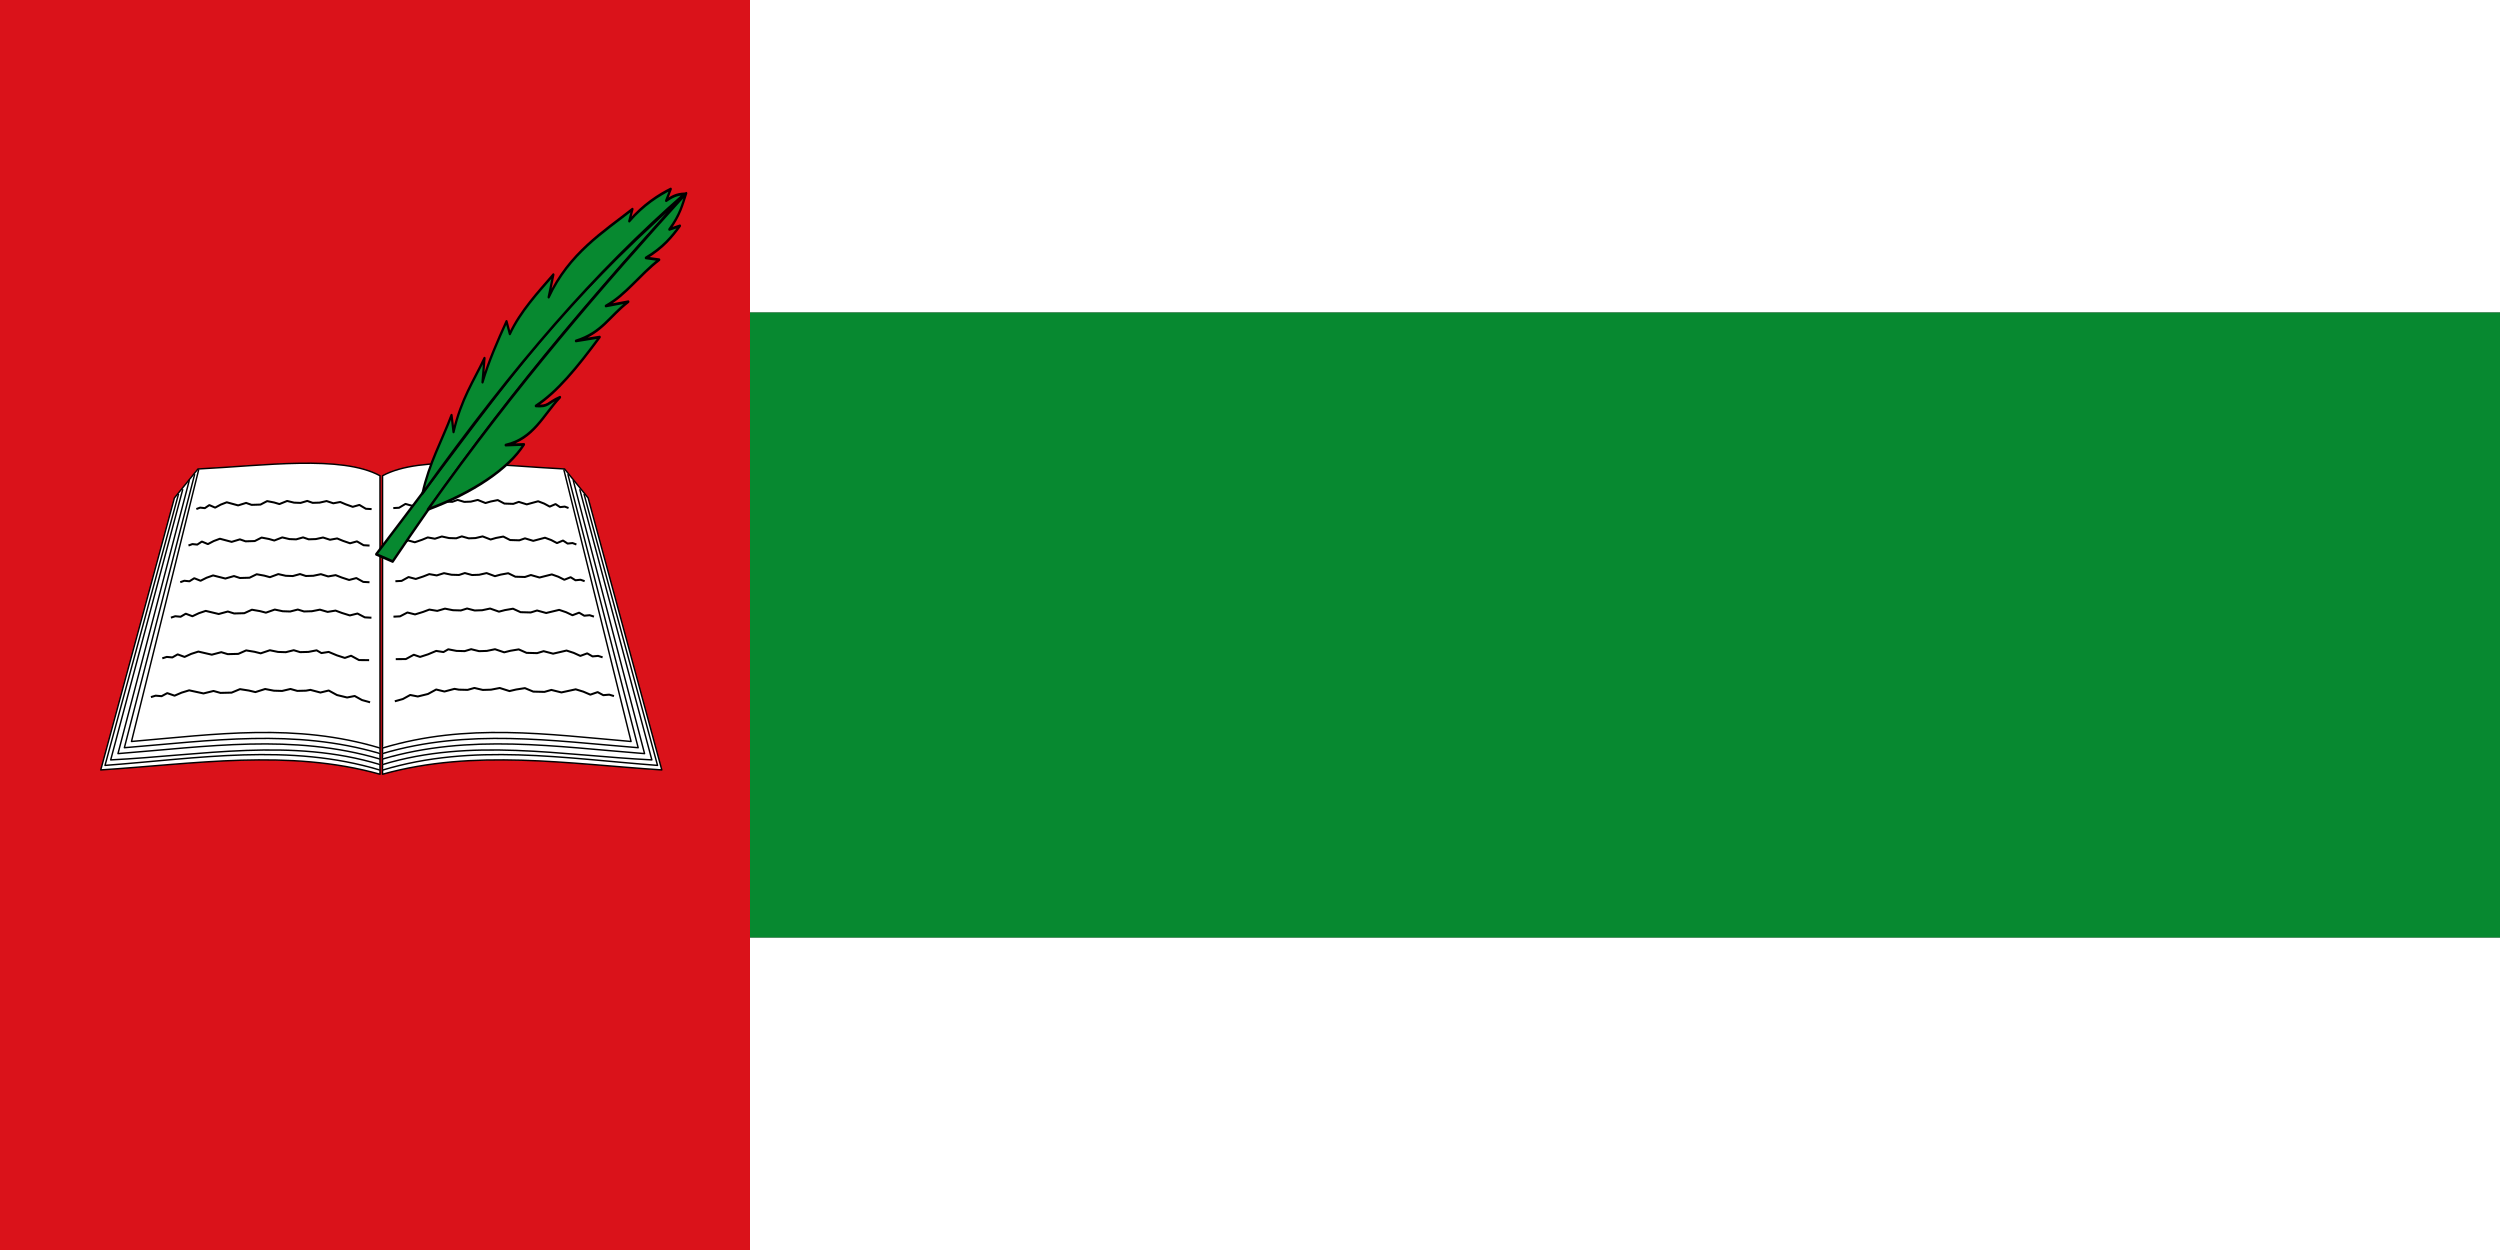 <?xml version="1.0" encoding="UTF-8" standalone="no"?>
<!-- Created with Inkscape (http://www.inkscape.org/) -->

<svg
   xmlns:dc="http://purl.org/dc/elements/1.1/"
   xmlns:cc="http://creativecommons.org/ns#"
   xmlns:rdf="http://www.w3.org/1999/02/22-rdf-syntax-ns#"
   xmlns:svg="http://www.w3.org/2000/svg"
   xmlns="http://www.w3.org/2000/svg"
   xmlns:sodipodi="http://sodipodi.sourceforge.net/DTD/sodipodi-0.dtd"
   xmlns:inkscape="http://www.inkscape.org/namespaces/inkscape"
   width="1000"
   height="500"
   id="svg2"
   version="1.1"
   inkscape:version="0.47 r22583"
   sodipodi:docname="Flag of Morales (Cauca).svg">
  <rect width="100%" height="100%" fill="#333333" stroke="none"/>
  <defs
     id="defs4">
    <inkscape:perspective
       sodipodi:type="inkscape:persp3d"
       inkscape:vp_x="0 : 526.18109 : 1"
       inkscape:vp_y="0 : 1000 : 0"
       inkscape:vp_z="744.09448 : 526.18109 : 1"
       inkscape:persp3d-origin="372.04724 : 350.78739 : 1"
       id="perspective10" />
    <inkscape:perspective
       id="perspective2828"
       inkscape:persp3d-origin="0.5 : 0.33333333 : 1"
       inkscape:vp_z="1 : 0.5 : 1"
       inkscape:vp_y="0 : 1000 : 0"
       inkscape:vp_x="0 : 0.5 : 1"
       sodipodi:type="inkscape:persp3d" />
    <inkscape:perspective
       id="perspective4165"
       inkscape:persp3d-origin="0.5 : 0.33333333 : 1"
       inkscape:vp_z="1 : 0.5 : 1"
       inkscape:vp_y="0 : 1000 : 0"
       inkscape:vp_x="0 : 0.5 : 1"
       sodipodi:type="inkscape:persp3d" />
    <inkscape:perspective
       id="perspective4187"
       inkscape:persp3d-origin="0.5 : 0.33333333 : 1"
       inkscape:vp_z="1 : 0.5 : 1"
       inkscape:vp_y="0 : 1000 : 0"
       inkscape:vp_x="0 : 0.5 : 1"
       sodipodi:type="inkscape:persp3d" />
    <inkscape:perspective
       id="perspective6585"
       inkscape:persp3d-origin="0.5 : 0.33333333 : 1"
       inkscape:vp_z="1 : 0.5 : 1"
       inkscape:vp_y="0 : 1000 : 0"
       inkscape:vp_x="0 : 0.5 : 1"
       sodipodi:type="inkscape:persp3d" />
    <inkscape:perspective
       id="perspective6607"
       inkscape:persp3d-origin="0.5 : 0.33333333 : 1"
       inkscape:vp_z="1 : 0.5 : 1"
       inkscape:vp_y="0 : 1000 : 0"
       inkscape:vp_x="0 : 0.5 : 1"
       sodipodi:type="inkscape:persp3d" />
    <inkscape:perspective
       id="perspective4655"
       inkscape:persp3d-origin="0.5 : 0.33333333 : 1"
       inkscape:vp_z="1 : 0.5 : 1"
       inkscape:vp_y="0 : 1000 : 0"
       inkscape:vp_x="0 : 0.5 : 1"
       sodipodi:type="inkscape:persp3d" />
    <inkscape:perspective
       id="perspective3145"
       inkscape:persp3d-origin="0.5 : 0.33333333 : 1"
       inkscape:vp_z="1 : 0.5 : 1"
       inkscape:vp_y="0 : 1000 : 0"
       inkscape:vp_x="0 : 0.5 : 1"
       sodipodi:type="inkscape:persp3d" />
  </defs>
  <sodipodi:namedview
     id="base"
     pagecolor="#ffffff"
     bordercolor="#666666"
     borderopacity="1.0"
     inkscape:pageopacity="0.0"
     inkscape:pageshadow="2"
     inkscape:zoom="0.62"
     inkscape:cx="475.3408"
     inkscape:cy="247.04166"
     inkscape:document-units="px"
     inkscape:current-layer="layer1"
     showgrid="false"
     inkscape:window-width="1024"
     inkscape:window-height="538"
     inkscape:window-x="-8"
     inkscape:window-y="-8"
     inkscape:window-maximized="1" />
  <g
     inkscape:label="Capa 1"
     inkscape:groupmode="layer"
     id="layer1"
     transform="translate(0,-552.362)">
    <rect
       style="fill:#ffffff;fill-opacity:1;stroke:none"
       id="rect6575"
       width="1000"
       height="125"
       x="0"
       y="-5.6843419e-14"
       transform="translate(0,552.362)" />
    <rect
       style="fill:#ffffff;fill-opacity:1;stroke:none"
       id="rect6575-5"
       width="1000"
       height="125"
       x="0"
       y="927.362" />
    <rect
       style="fill:#078930;fill-opacity:1;stroke:none"
       id="rect6575-5-2"
       width="1000"
       height="250"
       x="-2.5595387e-05"
       y="677.362" />
    <rect
       style="fill:#da121a;fill-opacity:1;stroke:none"
       id="rect6621"
       width="300"
       height="500"
       x="0"
       y="-5.6843419e-14"
       transform="translate(0,552.362)" />
    <g
       transform="matrix(7.285,0,0,7.375,-259.273,285.291)"
       id="g3892"
       style="fill:#ffffff;fill-rule:evenodd;display:inline">
      <path
         d="m 57.175,77.944 c 0,0.039 -0.003,0.077 -0.01,0.113 4.854,-1.178 9.822,-0.4 14.761,-0.086 l -4.045,-14.752 -1.292,-1.57 c -3.641,-0.177 -7.862,-0.77 -9.995,0.366 l 0,15.288 c 0.054,0.005 0.107,0.017 0.156,0.035 0.117,0.043 0.219,0.118 0.293,0.216 0.059,0.077 0.101,0.168 0.12,0.267 0.008,0.04 0.012,0.08 0.012,0.122 l 1e-4,9e-4 z"
         id="_38608520"
         style="fill:#ffffff" />
      <path
         d="m 56.454,76.784 0,-14.77 c -2.133,-1.136 -6.354,-0.543 -9.995,-0.366 l -1.292,1.57 -4.045,14.752 c 4.945,-0.314 9.918,-1.094 14.777,0.09 -0.007,-0.038 -0.011,-0.077 -0.011,-0.116 l 0,-0.001 c 0,-0.041 0.004,-0.08 0.011,-0.119 0.018,-0.099 0.06,-0.19 0.118,-0.268 0.073,-0.098 0.173,-0.173 0.289,-0.217 0.047,-0.018 0.096,-0.03 0.148,-0.036 l 0,-0.221 0,-0.299 0,0 z"
         id="_38607728"
         style="fill:#ffffff" />
      <g
         transform="translate(148.989,-188.318)"
         id="g3896"
         style="fill:#ffffff">
        <g
           transform="translate(-175.311,187.054)"
           id="g3277"
           style="fill:#ffffff">
          <path
             d="m 82.776,63.278 0,16.191 C 77.74,78.081 72.577,78.909 67.444,79.235 l 4.045,-14.752 1.292,-1.57 c 3.641,-0.177 7.862,-0.77 9.995,0.366 l 0,0 z"
             id="path3234"
             style="fill:#ffffff;stroke:#000000;stroke-width:0.08;stroke-linejoin:round" />
          <path
             d="M 82.776,79.245 C 77.822,77.765 72.778,78.612 67.678,78.99 l 4.038,-14.727"
             id="path3236"
             style="fill:#ffffff;stroke:#000000;stroke-width:0.08;stroke-linejoin:round" />
          <path
             d="M 82.776,78.945 C 77.902,77.486 73.002,78.446 67.99,78.692 l 3.959,-14.683"
             id="path3238"
             style="fill:#ffffff;stroke:#000000;stroke-width:0.08;stroke-linejoin:round" />
          <path
             d="M 82.776,78.646 C 77.971,77.25 73.271,77.977 68.39,78.351 l 3.92,-14.839"
             id="path3240"
             style="fill:#ffffff;stroke:#000000;stroke-width:0.08;stroke-linejoin:round" />
          <path
             d="M 82.776,78.347 C 78.057,76.978 73.518,77.65 68.741,78.031 l 3.862,-14.841"
             id="path3242"
             style="fill:#ffffff;stroke:#000000;stroke-width:0.08;stroke-linejoin:round" />
          <path
             d="M 82.776,78.048 C 78.135,76.673 73.763,77.301 69.131,77.693 l 3.696,-14.766"
             id="path3244"
             style="fill:#ffffff;stroke:#000000;stroke-width:0.08;stroke-linejoin:round" />
        </g>
        <g
           transform="translate(-175.311,187.054)"
           id="g3254"
           style="fill:#ffffff">
          <path
             d="m 82.917,63.278 0,16.191 c 5.036,-1.388 10.199,-0.56 15.332,-0.234 l -4.045,-14.752 -1.292,-1.57 c -3.641,-0.177 -7.862,-0.77 -9.995,0.366 l 0,0 z"
             id="path3256"
             style="fill:#ffffff;stroke:#000000;stroke-width:0.08;stroke-linejoin:round" />
          <path
             d="m 82.917,79.245 c 4.954,-1.479 9.998,-0.633 15.098,-0.255 L 93.977,64.263"
             id="path3258"
             style="fill:#ffffff;stroke:#000000;stroke-width:0.08;stroke-linejoin:round" />
          <path
             d="m 82.917,78.945 c 4.874,-1.46 9.774,-0.499 14.786,-0.253 L 93.743,64.01"
             id="path3260"
             style="fill:#ffffff;stroke:#000000;stroke-width:0.08;stroke-linejoin:round" />
          <path
             d="m 82.917,78.646 c 4.805,-1.396 9.505,-0.669 14.386,-0.295 L 93.382,63.512"
             id="path3262"
             style="fill:#ffffff;stroke:#000000;stroke-width:0.08;stroke-linejoin:round" />
          <path
             d="m 82.917,78.347 c 4.718,-1.369 9.258,-0.697 14.035,-0.316 L 93.09,63.19"
             id="path3264"
             style="fill:#ffffff;stroke:#000000;stroke-width:0.08;stroke-linejoin:round" />
          <path
             d="m 82.917,78.048 c 4.641,-1.375 9.013,-0.747 13.645,-0.355 L 92.865,62.927"
             id="path3266"
             style="fill:#ffffff;stroke:#000000;stroke-width:0.08;stroke-linejoin:round" />
        </g>
      </g>
      <polyline
         transform="translate(-26.322,-1.264)"
         style="fill:#ffffff;stroke:#000000;stroke-width:0.11;stroke-linejoin:bevel"
         points="82.316,65.089 81.999,65.071 81.646,64.863 81.28,64.966 80.899,64.832 80.594,64.704 80.213,64.774 79.844,64.653 79.461,64.738 79.08,64.75 78.783,64.646 78.417,64.753 78.058,64.739 77.678,64.648 77.253,64.816 76.965,64.731 76.579,64.656 76.215,64.844 75.727,64.859 75.425,64.754 74.987,64.888 74.363,64.72 74.032,64.846 73.725,65.009 73.406,64.872 73.159,65.037 72.901,65.009 72.693,65.086 "
         class="fil2 str4"
         id="_38463760" />
      <polyline
         transform="translate(-26.322,-1.264)"
         style="fill:#ffffff;stroke:#000000;stroke-width:0.11;stroke-linejoin:bevel"
         points="82.203,67.067 81.876,67.048 81.511,66.84 81.132,66.943 80.739,66.809 80.424,66.681 80.031,66.751 79.649,66.63 79.254,66.715 78.86,66.728 78.553,66.624 78.175,66.73 77.804,66.716 77.411,66.625 76.972,66.793 76.674,66.709 76.276,66.634 75.9,66.822 75.396,66.837 75.084,66.731 74.631,66.866 73.986,66.697 73.645,66.823 73.327,66.987 72.997,66.85 72.743,67.014 72.475,66.987 72.261,67.064 "
         class="fil2 str4"
         id="_38462576" />
      <polyline
         transform="translate(-26.322,-1.264)"
         style="fill:#ffffff;stroke:#000000;stroke-width:0.11;stroke-linejoin:bevel"
         points="82.2,69.056 81.859,69.038 81.478,68.83 81.082,68.933 80.671,68.799 80.341,68.671 79.93,68.741 79.531,68.619 79.118,68.705 78.707,68.717 78.386,68.613 77.991,68.72 77.603,68.706 77.192,68.615 76.733,68.782 76.422,68.698 76.006,68.623 75.613,68.811 75.086,68.826 74.76,68.721 74.286,68.855 73.612,68.687 73.255,68.812 72.924,68.976 72.579,68.839 72.313,69.004 72.034,68.976 71.809,69.053 "
         class="fil2 str4"
         id="_38461392" />
      <polyline
         transform="translate(-26.322,-1.264)"
         style="fill:#ffffff;stroke:#000000;stroke-width:0.11;stroke-linejoin:bevel"
         points="82.306,70.98 81.944,70.961 81.54,70.753 81.121,70.856 80.685,70.722 80.336,70.594 79.9,70.664 79.478,70.543 79.04,70.628 78.604,70.641 78.264,70.537 77.846,70.643 77.435,70.629 76.999,70.538 76.513,70.706 76.184,70.622 75.743,70.547 75.326,70.735 74.768,70.75 74.422,70.644 73.921,70.779 73.207,70.61 72.829,70.736 72.477,70.9 72.112,70.763 71.829,70.927 71.534,70.9 71.296,70.977 "
         class="fil2 str4"
         id="_38460208" />
      <polyline
         transform="translate(-26.322,-1.264)"
         style="fill:#ffffff;stroke:#000000;stroke-width:0.11;stroke-linejoin:bevel"
         points="82.18,73.282 81.624,73.277 81.189,73.043 80.846,73.161 80.411,73.022 79.96,72.836 79.56,72.898 79.297,72.749 78.843,72.835 78.392,72.847 78.04,72.743 77.606,72.85 77.181,72.836 76.73,72.745 76.226,72.912 75.885,72.828 75.428,72.753 74.997,72.941 74.418,72.956 74.061,72.85 73.541,72.985 72.802,72.817 72.41,72.942 72.046,73.106 71.667,72.969 71.375,73.134 71.069,73.106 70.823,73.183 "
         class="fil2 str4"
         id="_38459024" />
      <polyline
         transform="translate(-26.322,-1.264)"
         style="fill:#ffffff;stroke:#000000;stroke-width:0.11;stroke-linejoin:bevel"
         points="82.232,75.568 81.787,75.445 81.387,75.226 80.97,75.307 80.414,75.174 79.96,74.929 79.507,75.038 78.955,74.894 78.714,74.937 78.235,74.949 77.862,74.845 77.401,74.952 76.949,74.938 76.47,74.847 75.936,75.014 75.573,74.93 75.088,74.855 74.63,75.043 74.016,75.058 73.636,74.953 73.085,75.087 72.299,74.919 71.884,75.044 71.497,75.208 71.095,75.071 70.785,75.236 70.46,75.208 70.199,75.285 "
         class="fil2 str4"
         id="_38457840" />
      <polyline
         transform="translate(-26.322,-1.264)"
         style="fill:#ffffff;stroke:#000000;stroke-width:0.11;stroke-linejoin:bevel"
         points="83.506,65.034 83.823,65.016 84.176,64.808 84.542,64.911 84.923,64.777 85.228,64.649 85.609,64.719 85.978,64.597 86.361,64.683 86.742,64.695 87.039,64.591 87.405,64.698 87.764,64.684 88.144,64.593 88.569,64.76 88.857,64.677 89.243,64.601 89.607,64.789 90.095,64.805 90.397,64.698 90.835,64.833 91.459,64.665 91.79,64.79 92.097,64.954 92.416,64.817 92.663,64.982 92.921,64.954 93.129,65.031 "
         class="fil2 str4"
         id="_38456656" />
      <polyline
         transform="translate(-26.322,-1.264)"
         style="fill:#ffffff;stroke:#000000;stroke-width:0.11;stroke-linejoin:bevel"
         points="83.62,67.012 83.946,66.993 84.311,66.785 84.69,66.888 85.083,66.754 85.398,66.626 85.791,66.696 86.173,66.575 86.568,66.66 86.962,66.673 87.269,66.569 87.647,66.675 88.018,66.661 88.411,66.57 88.85,66.738 89.147,66.654 89.546,66.579 89.922,66.767 90.426,66.782 90.738,66.676 91.191,66.811 91.836,66.642 92.177,66.768 92.495,66.932 92.825,66.794 93.079,66.959 93.347,66.931 93.561,67.008 "
         class="fil2 str4"
         id="_38455472" />
      <polyline
         transform="translate(-26.322,-1.264)"
         style="fill:#ffffff;stroke:#000000;stroke-width:0.11;stroke-linejoin:bevel"
         points="83.622,69.001 83.963,68.983 84.344,68.775 84.74,68.878 85.151,68.744 85.481,68.616 85.892,68.686 86.291,68.564 86.704,68.65 87.115,68.662 87.436,68.558 87.831,68.665 88.219,68.651 88.63,68.56 89.089,68.727 89.4,68.643 89.816,68.568 90.209,68.756 90.736,68.771 91.062,68.665 91.536,68.8 92.21,68.632 92.567,68.757 92.898,68.921 93.243,68.784 93.509,68.949 93.788,68.921 94.013,68.998 "
         class="fil2 str4"
         id="_38454288" />
      <polyline
         transform="translate(-26.322,-1.264)"
         style="fill:#ffffff;stroke:#000000;stroke-width:0.11;stroke-linejoin:bevel"
         points="83.516,70.924 83.878,70.906 84.282,70.698 84.701,70.801 85.137,70.668 85.486,70.539 85.922,70.609 86.344,70.488 86.782,70.573 87.218,70.586 87.558,70.481 87.976,70.588 88.387,70.574 88.823,70.483 89.309,70.651 89.638,70.567 90.079,70.492 90.496,70.68 91.054,70.695 91.4,70.589 91.901,70.724 92.615,70.555 92.993,70.681 93.345,70.845 93.71,70.707 93.992,70.872 94.288,70.844 94.525,70.921 "
         class="fil2 str4"
         id="_38453072" />
      <polyline
         transform="translate(-26.322,-1.264)"
         style="fill:#ffffff;stroke:#000000;stroke-width:0.11;stroke-linejoin:bevel"
         points="83.642,73.227 84.198,73.222 84.633,72.989 84.976,73.106 85.411,72.967 85.862,72.781 86.262,72.843 86.525,72.694 86.979,72.78 87.43,72.792 87.782,72.688 88.216,72.794 88.641,72.781 89.092,72.689 89.596,72.857 89.937,72.773 90.394,72.698 90.825,72.886 91.404,72.901 91.761,72.795 92.281,72.93 93.02,72.761 93.412,72.887 93.776,73.051 94.154,72.914 94.447,73.079 94.753,73.051 94.999,73.128 "
         class="fil2 str4"
         id="_38451888" />
      <polyline
         transform="translate(-26.322,-1.264)"
         style="fill:#ffffff;stroke:#000000;stroke-width:0.11;stroke-linejoin:bevel"
         points="83.59,75.513 84.034,75.39 84.435,75.171 84.852,75.252 85.408,75.118 85.862,74.874 86.315,74.983 86.867,74.839 87.108,74.882 87.587,74.894 87.96,74.79 88.421,74.897 88.873,74.883 89.352,74.792 89.886,74.959 90.249,74.875 90.734,74.8 91.192,74.988 91.806,75.003 92.186,74.897 92.737,75.032 93.522,74.864 93.938,74.989 94.325,75.153 94.727,75.016 95.037,75.181 95.362,75.153 95.623,75.23 "
         class="fil2 str4"
         id="_38450088" />
    </g>
    <g
       transform="matrix(0.594,-0.515,-0.416,-0.735,205.231,1032.581)"
       id="g2063"
       style="fill:#078930;fill-opacity:1;stroke:#000000;stroke-width:1.239;stroke-miterlimit:4;stroke-opacity:1;stroke-dasharray:none;display:inline">
      <path
         style="fill:#078930;fill-opacity:1;fill-rule:evenodd;stroke:#000000;stroke-width:1.239;stroke-linecap:butt;stroke-linejoin:round;stroke-miterlimit:4;stroke-opacity:1;stroke-dasharray:none"
         d="m 109.007,271.398 -5.612,7.857 c 106.864,22.084 135.583,32.243 231.213,33.672 -87.488,-10.243 -148.615,-20.543 -225.601,-41.528 z"
         id="path3759"
         sodipodi:nodetypes="cccc" />
      <path
         style="fill:#078930;fill-opacity:1;fill-rule:evenodd;stroke:#000000;stroke-width:1.239;stroke-linecap:butt;stroke-linejoin:round;stroke-miterlimit:4;stroke-opacity:1;stroke-dasharray:none"
         d="m 138.189,279.255 c 72.719,17.636 135.12,26.29 197.541,33.672 -4.527,-2.89 -8.268,-5.977 -16.836,-7.857 l 5.68,-2.041 c -6.383,-1.415 -13.031,-2.631 -23.57,-0.93 l 5.544,-4.886 c -12.814,0.685 -23.944,-2.277 -35.917,0 l 11.224,-5.544 c -12.24,0.671 -19.886,-3.029 -33.672,2.245 l 11.697,-6.097 c -18.406,-4.076 -33.02,-6.54 -46.423,-4.935 5.761,-4.56 5.824,-2.399 13.12,-4.47 -12.184,-1.232 -22.589,-6.754 -36.758,-0.281 l 8.418,-5.544 c -13.209,-4.001 -35.238,-1.495 -60.048,6.666 z"
         id="path4646"
         sodipodi:nodetypes="ccccccccccccccc" />
      <path
         style="fill:#078930;fill-opacity:1;fill-rule:evenodd;stroke:#000000;stroke-width:1.239;stroke-linecap:butt;stroke-linejoin:round;stroke-miterlimit:4;stroke-opacity:1;stroke-dasharray:none"
         d="m 139.873,286.831 c 10.85,9.019 22.261,13.076 33.111,19.361 l -3.367,-6.734 c 12.089,9.716 22.105,12.175 32.83,17.116 l -7.015,-8.137 c 8.322,5.804 17.318,10.259 26.376,14.591 l -1.684,-5.612 c 10.476,4.898 23.477,6.257 34.794,7.857 l -7.857,-6.734 c 20.458,9.54 41.376,6.461 60.329,5.612 L 302.9,320.783 c 10.476,1.571 20.39,0.157 26.937,-1.403 l -5.051,-2.806 c 3.225,-0.414 5.9,-0.6 10.101,-3.367 -61.327,-0.37 -118.734,-8.228 -195.016,-26.376 z"
         id="path4648"
         sodipodi:nodetypes="ccccccccccccccc" />
    </g>
  </g>
</svg>
